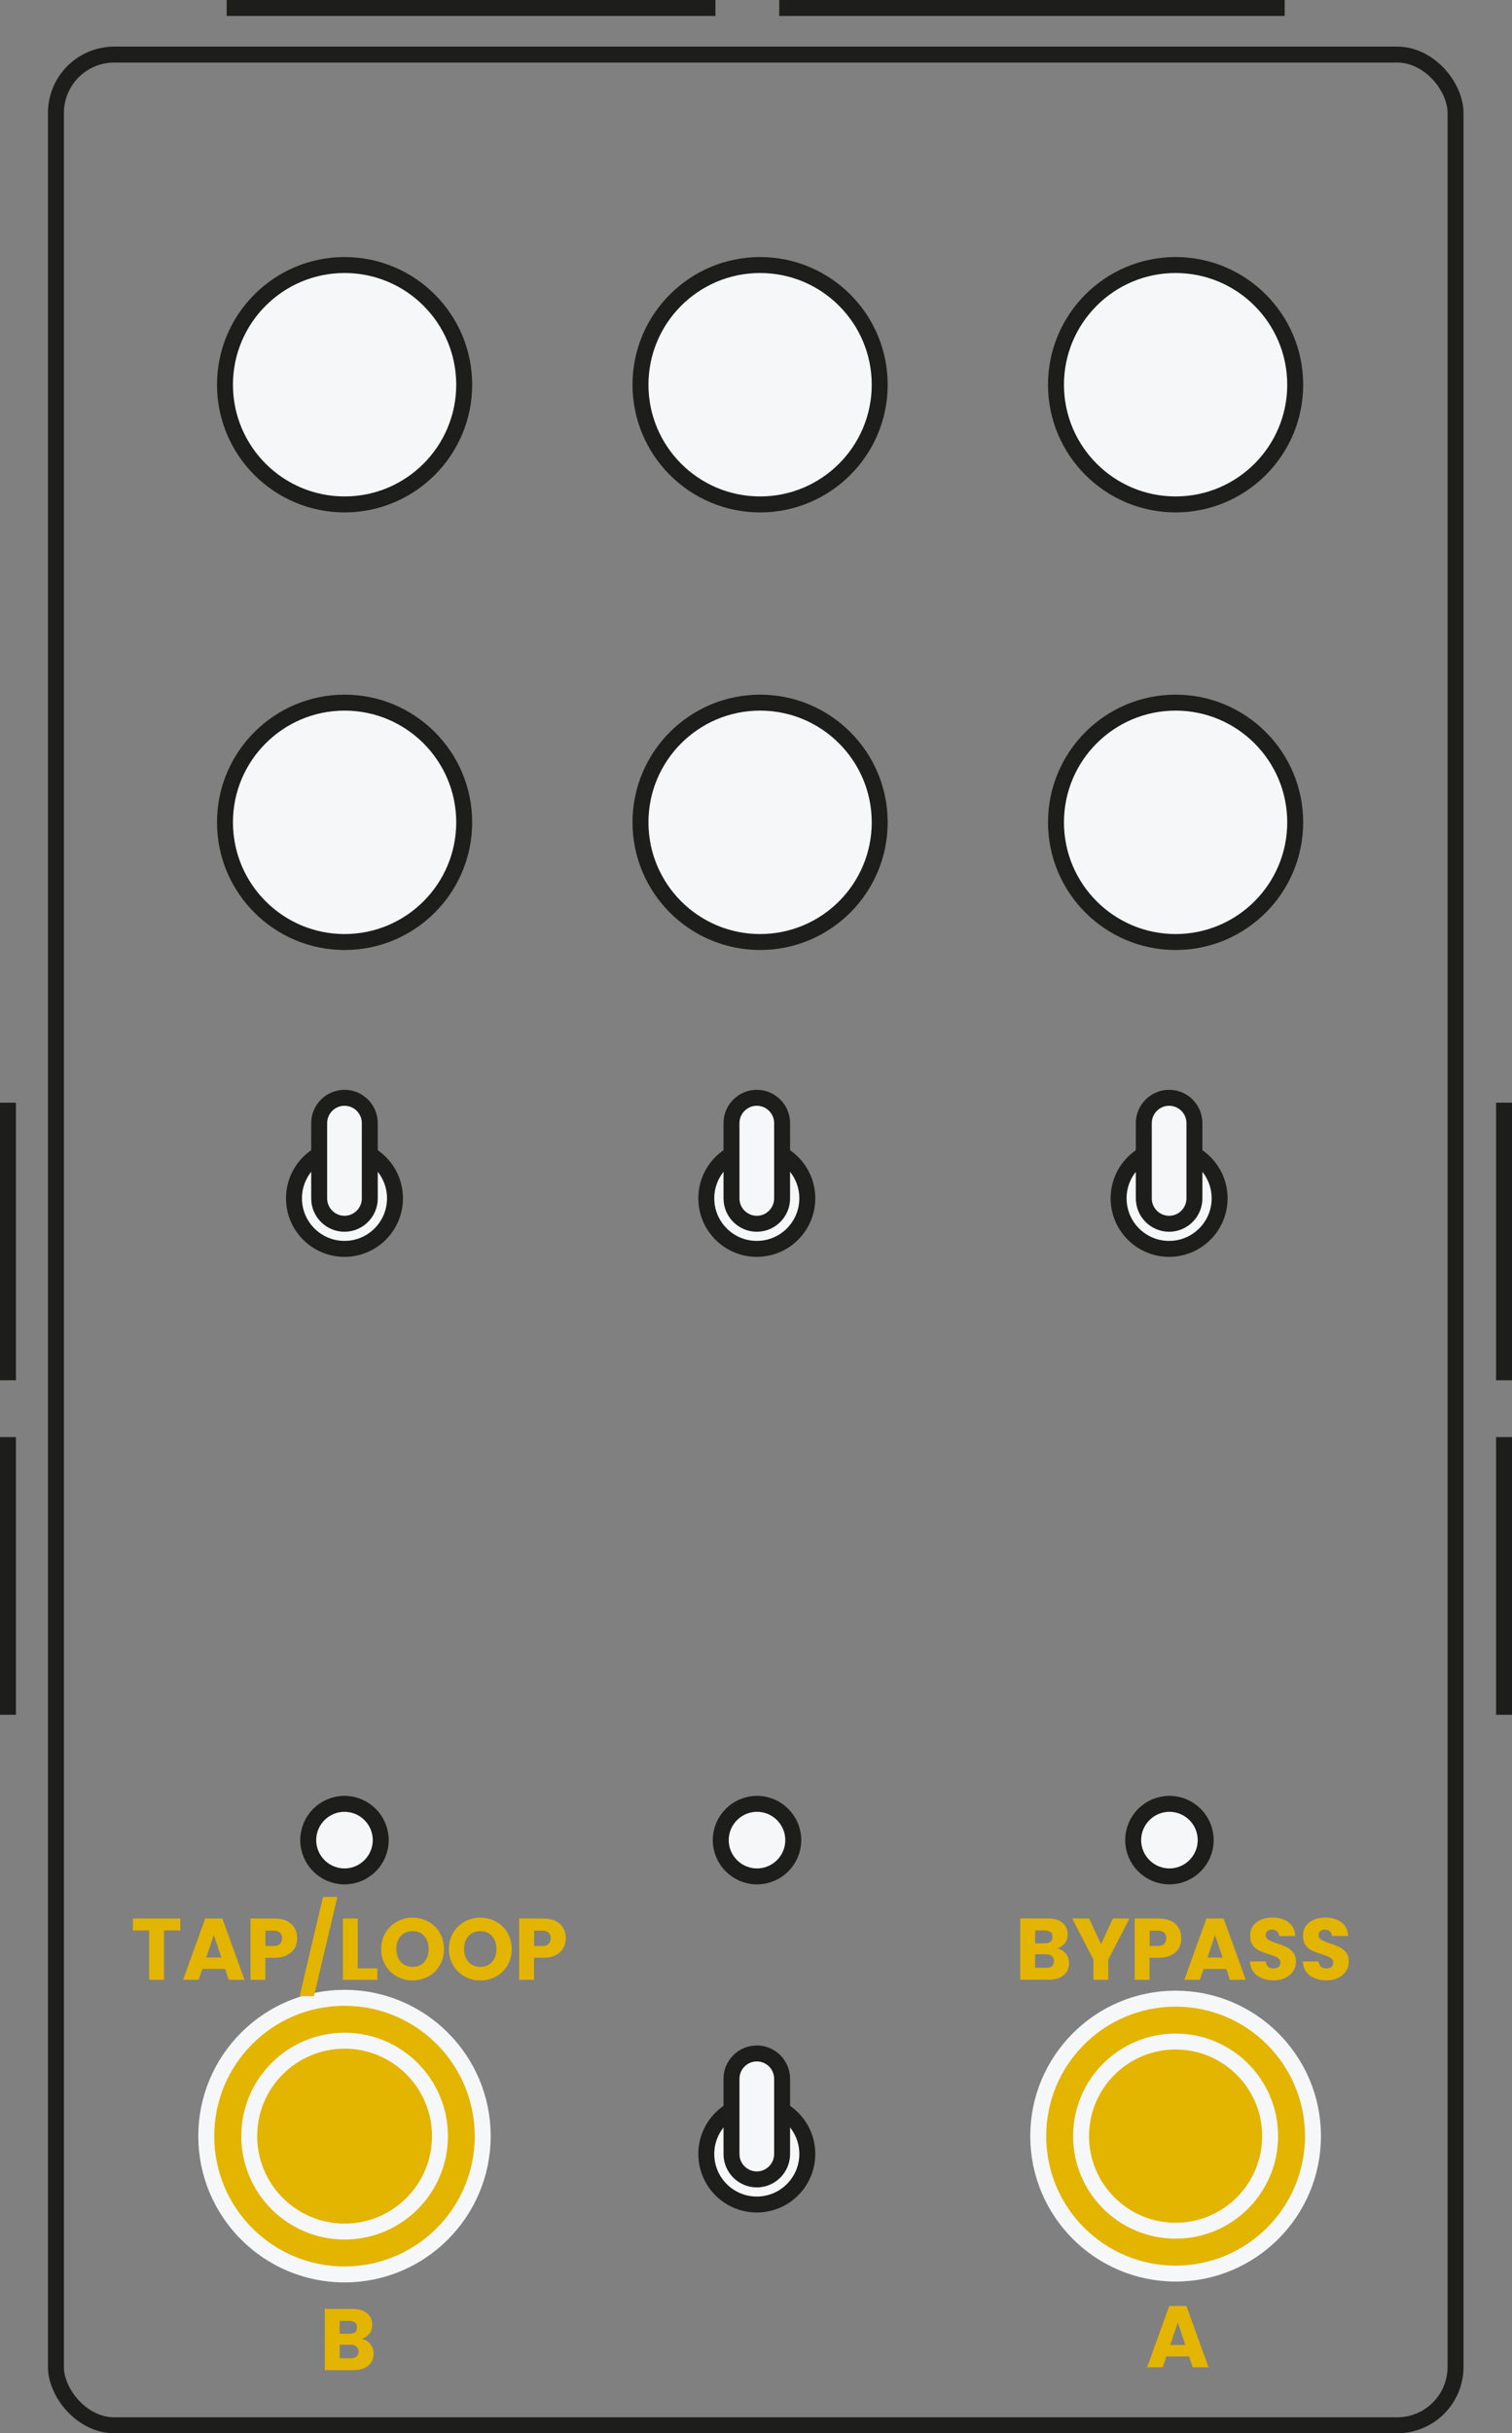 <?xml version="1.0" encoding="UTF-8"?>
<svg id="Ebene_2" data-name="Ebene 2" xmlns="http://www.w3.org/2000/svg" viewBox="0 0 142.21 228.7">
  <rect x="0" y="0" width="142.21" height="228.7" fill="#808080" stroke="none"/>
  <defs>
    <style>
      .cls-1 {
        stroke: #f6f7f9;
      }

      .cls-1, .cls-2 {
        fill: none;
        stroke-miterlimit: 10;
        stroke-width: 1.5px;
      }

      .cls-2 {
        stroke: #1d1d1b;
      }

      .cls-3 {
        fill: #f6f7f9;
      }

      .cls-3, .cls-4 {
        stroke-width: 0px;
      }

      .cls-4 {
        fill: #e3b400;
      }
    </style>
  </defs>
  <g id="Ebene_1-2" data-name="Ebene 1">
    <g>
      <g>
        <path class="cls-3" d="m114.71,112.63c0,2.62-2.13,4.75-4.75,4.75s-4.75-2.13-4.75-4.75,2.13-4.75,4.75-4.75,4.75,2.13,4.75,4.75"/>
        <circle class="cls-2" cx="109.96" cy="112.63" r="4.75"/>
        <path class="cls-3" d="m112.34,105.56c0-1.32-1.07-2.38-2.38-2.38s-2.38,1.07-2.38,2.38v7.08c0,1.31,1.07,2.38,2.38,2.38s2.38-1.07,2.38-2.38v-7.08Z"/>
        <path class="cls-2" d="m112.34,105.56c0-1.32-1.07-2.38-2.38-2.38s-2.38,1.07-2.38,2.38v7.08c0,1.31,1.07,2.38,2.38,2.38s2.38-1.07,2.38-2.38v-7.08Z"/>
        <path class="cls-3" d="m37.16,112.63c0,2.62-2.13,4.75-4.75,4.75s-4.75-2.13-4.75-4.75,2.13-4.75,4.75-4.75,4.75,2.13,4.75,4.75"/>
        <circle class="cls-2" cx="32.4" cy="112.63" r="4.75"/>
        <path class="cls-3" d="m34.78,105.56c0-1.32-1.07-2.38-2.38-2.38s-2.38,1.07-2.38,2.38v7.08c0,1.31,1.07,2.38,2.38,2.38s2.38-1.07,2.38-2.38v-7.08Z"/>
        <path class="cls-2" d="m34.78,105.56c0-1.32-1.07-2.38-2.38-2.38s-2.38,1.07-2.38,2.38v7.08c0,1.31,1.07,2.38,2.38,2.38s2.38-1.07,2.38-2.38v-7.08Z"/>
        <path class="cls-3" d="m75.93,112.63c0,2.62-2.13,4.75-4.75,4.75s-4.75-2.13-4.75-4.75,2.13-4.75,4.75-4.75,4.75,2.13,4.75,4.75"/>
        <circle class="cls-2" cx="71.18" cy="112.63" r="4.75"/>
        <path class="cls-3" d="m73.56,105.56c0-1.32-1.07-2.38-2.38-2.38s-2.38,1.07-2.38,2.38v7.08c0,1.31,1.07,2.38,2.38,2.38s2.38-1.07,2.38-2.38v-7.08Z"/>
        <path class="cls-2" d="m73.56,105.56c0-1.32-1.07-2.38-2.38-2.38s-2.38,1.07-2.38,2.38v7.08c0,1.31,1.07,2.38,2.38,2.38s2.38-1.07,2.38-2.38v-7.08Z"/>
        <path class="cls-3" d="m75.93,202.45c0,2.62-2.13,4.75-4.75,4.75s-4.75-2.13-4.75-4.75,2.13-4.75,4.75-4.75,4.75,2.13,4.75,4.75"/>
        <circle class="cls-2" cx="71.18" cy="202.45" r="4.75"/>
        <path class="cls-3" d="m73.56,195.38c0-1.32-1.07-2.38-2.38-2.38s-2.38,1.07-2.38,2.38v7.08c0,1.31,1.07,2.38,2.38,2.38s2.38-1.07,2.38-2.38v-7.08Z"/>
        <path class="cls-2" d="m73.56,195.38c0-1.32-1.07-2.38-2.38-2.38s-2.38,1.07-2.38,2.38v7.08c0,1.31,1.07,2.38,2.38,2.38s2.38-1.07,2.38-2.38v-7.08Z"/>
        <path class="cls-4" d="m123.49,200.77c0,7.14-5.79,12.92-12.92,12.92s-12.92-5.78-12.92-12.92,5.79-12.92,12.92-12.92,12.92,5.78,12.92,12.92"/>
        <path class="cls-1" d="m123.49,200.77c0,7.14-5.79,12.92-12.92,12.92s-12.92-5.78-12.92-12.92,5.79-12.92,12.92-12.92,12.92,5.78,12.92,12.92Z"/>
        <path class="cls-4" d="m45.4,200.77c0,7.18-5.82,13-13,13s-13-5.82-13-13,5.82-13,13-13,13,5.82,13,13"/>
        <circle class="cls-1" cx="32.4" cy="200.77" r="13"/>
        <rect class="cls-2" x="5.26" y="5.13" width="131.64" height="222.82" rx="5.49" ry="5.49"/>
        <line class="cls-2" x1=".75" y1="135.07" x2=".75" y2="161.17"/>
        <line class="cls-2" x1=".75" y1="103.64" x2=".75" y2="129.73"/>
        <line class="cls-2" x1="141.46" y1="135.07" x2="141.46" y2="161.17"/>
        <line class="cls-2" x1="141.46" y1="103.64" x2="141.46" y2="129.73"/>
        <line class="cls-2" x1="67.29" y1=".75" x2="21.32" y2=".75"/>
        <line class="cls-2" x1="120.83" y1=".75" x2="73.29" y2=".75"/>
        <path class="cls-3" d="m82.74,36.16c0,6.21-5.04,11.25-11.25,11.25s-11.25-5.04-11.25-11.25,5.04-11.25,11.25-11.25,11.25,5.04,11.25,11.25"/>
        <path class="cls-2" d="m82.74,36.16c0,6.21-5.04,11.25-11.25,11.25s-11.25-5.04-11.25-11.25,5.04-11.25,11.25-11.25,11.25,5.04,11.25,11.25Z"/>
        <path class="cls-3" d="m121.82,36.16c0,6.21-5.04,11.25-11.25,11.25s-11.25-5.04-11.25-11.25,5.04-11.25,11.25-11.25,11.25,5.04,11.25,11.25"/>
        <path class="cls-2" d="m121.82,36.16c0,6.21-5.04,11.25-11.25,11.25s-11.25-5.04-11.25-11.25,5.04-11.25,11.25-11.25,11.25,5.04,11.25,11.25Z"/>
        <path class="cls-3" d="m43.66,36.16c0,6.21-5.04,11.25-11.25,11.25s-11.25-5.04-11.25-11.25,5.04-11.25,11.25-11.25,11.25,5.04,11.25,11.25"/>
        <path class="cls-2" d="m43.66,36.16c0,6.21-5.04,11.25-11.25,11.25s-11.25-5.04-11.25-11.25,5.04-11.25,11.25-11.25,11.25,5.04,11.25,11.25Z"/>
        <path class="cls-3" d="m82.74,77.29c0,6.21-5.04,11.25-11.25,11.25s-11.25-5.04-11.25-11.25,5.04-11.25,11.25-11.25,11.25,5.04,11.25,11.25"/>
        <path class="cls-2" d="m82.74,77.29c0,6.21-5.04,11.25-11.25,11.25s-11.25-5.04-11.25-11.25,5.04-11.25,11.25-11.25,11.25,5.04,11.25,11.25Z"/>
        <path class="cls-3" d="m121.82,77.29c0,6.21-5.04,11.25-11.25,11.25s-11.25-5.04-11.25-11.25,5.04-11.25,11.25-11.25,11.25,5.04,11.25,11.25"/>
        <path class="cls-2" d="m121.82,77.29c0,6.21-5.04,11.25-11.25,11.25s-11.25-5.04-11.25-11.25,5.04-11.25,11.25-11.25,11.25,5.04,11.25,11.25Z"/>
        <path class="cls-3" d="m43.66,77.29c0,6.21-5.04,11.25-11.25,11.25s-11.25-5.04-11.25-11.25,5.04-11.25,11.25-11.25,11.25,5.04,11.25,11.25"/>
        <path class="cls-2" d="m43.66,77.29c0,6.21-5.04,11.25-11.25,11.25s-11.25-5.04-11.25-11.25,5.04-11.25,11.25-11.25,11.25,5.04,11.25,11.25Z"/>
        <path class="cls-4" d="m119.46,200.77c0,4.91-3.98,8.89-8.89,8.89s-8.89-3.98-8.89-8.89,3.98-8.89,8.89-8.89,8.89,3.98,8.89,8.89"/>
        <circle class="cls-1" cx="110.57" cy="200.77" r="8.89"/>
        <path class="cls-4" d="m41.38,200.77c0,4.96-4.02,8.97-8.97,8.97s-8.97-4.02-8.97-8.97,4.02-8.97,8.97-8.97,8.97,4.02,8.97,8.97"/>
        <path class="cls-1" d="m41.38,200.77c0,4.96-4.02,8.97-8.97,8.97s-8.97-4.02-8.97-8.97,4.02-8.97,8.97-8.97,8.97,4.02,8.97,8.97Z"/>
        <path class="cls-3" d="m35.81,172.95c0,1.88-1.53,3.41-3.41,3.41s-3.41-1.53-3.41-3.41,1.53-3.41,3.41-3.41,3.41,1.53,3.41,3.41"/>
        <path class="cls-2" d="m35.81,172.95c0,1.88-1.53,3.41-3.41,3.41s-3.41-1.53-3.41-3.41,1.53-3.41,3.41-3.41,3.41,1.53,3.41,3.41Z"/>
        <path class="cls-3" d="m113.4,172.95c0,1.88-1.53,3.41-3.41,3.41s-3.41-1.53-3.41-3.41,1.53-3.41,3.41-3.41,3.41,1.53,3.41,3.41"/>
        <path class="cls-2" d="m113.4,172.95c0,1.88-1.53,3.41-3.41,3.41s-3.41-1.53-3.41-3.41,1.53-3.41,3.41-3.41,3.41,1.53,3.41,3.41Z"/>
        <path class="cls-3" d="m74.61,172.95c0,1.88-1.53,3.41-3.41,3.41s-3.41-1.53-3.41-3.41,1.53-3.41,3.41-3.41,3.41,1.53,3.41,3.41"/>
        <path class="cls-2" d="m74.61,172.95c0,1.88-1.53,3.41-3.41,3.41s-3.41-1.53-3.41-3.41,1.53-3.41,3.41-3.41,3.41,1.53,3.41,3.41Z"/>
      </g>
      <g>
        <path class="cls-4" d="m100.25,183.62c.2.26.3.56.3.89,0,.48-.17.86-.5,1.14-.34.28-.81.42-1.41.42h-2.68v-5.76h2.59c.58,0,1.04.13,1.37.4.33.27.5.63.5,1.09,0,.34-.09.62-.27.85-.18.22-.41.38-.71.47.33.07.6.24.8.5Zm-2.89-.97h.92c.23,0,.41-.05.53-.15s.18-.25.18-.45-.06-.35-.18-.45-.3-.16-.53-.16h-.92v1.21Zm1.58,2.14c.13-.11.19-.26.19-.46s-.07-.36-.2-.48-.32-.17-.55-.17h-1.02v1.27h1.03c.24,0,.42-.05.55-.16Z"/>
        <path class="cls-4" d="m106.23,180.32l-1.99,3.86v1.9h-1.4v-1.9l-1.99-3.86h1.59l1.12,2.41,1.11-2.41h1.58Z"/>
        <path class="cls-4" d="m110.88,183.09c-.15.28-.39.5-.71.67-.32.17-.71.25-1.18.25h-.87v2.07h-1.4v-5.76h2.27c.46,0,.85.08,1.17.24.32.16.55.38.71.66.16.28.24.6.24.96,0,.33-.08.64-.23.92Zm-1.39-.38c.13-.13.2-.3.2-.53s-.07-.41-.2-.53-.33-.19-.6-.19h-.76v1.44h.76c.27,0,.47-.06.6-.19Z"/>
        <path class="cls-4" d="m115.35,185.06h-2.15l-.34,1.02h-1.47l2.08-5.76h1.62l2.08,5.76h-1.49l-.34-1.02Zm-.36-1.08l-.71-2.11-.71,2.11h1.42Z"/>
        <path class="cls-4" d="m118.68,185.93c-.33-.14-.6-.34-.8-.61-.2-.27-.3-.59-.32-.97h1.49c.02.21.1.38.22.49.12.11.29.17.49.17s.37-.05.49-.14.18-.23.18-.4c0-.14-.05-.26-.14-.35s-.21-.17-.35-.23c-.14-.06-.34-.13-.59-.21-.37-.12-.67-.23-.91-.34s-.44-.28-.61-.51c-.17-.22-.25-.52-.25-.88,0-.54.19-.96.58-1.26s.89-.46,1.52-.46,1.15.15,1.53.46c.39.3.6.73.62,1.27h-1.52c-.01-.19-.08-.33-.21-.44-.13-.11-.29-.16-.48-.16-.17,0-.31.05-.41.14-.1.09-.16.22-.16.39,0,.19.09.33.26.43.17.1.45.22.82.34.37.13.67.25.91.36.23.12.43.28.6.5s.25.5.25.84-.08.63-.25.89-.41.48-.73.64c-.32.16-.69.24-1.12.24s-.8-.07-1.13-.21Z"/>
        <path class="cls-4" d="m123.65,185.93c-.33-.14-.6-.34-.8-.61-.2-.27-.3-.59-.32-.97h1.49c.02.21.1.38.22.49.12.11.29.17.49.17s.37-.05.49-.14.18-.23.18-.4c0-.14-.05-.26-.14-.35s-.21-.17-.35-.23c-.14-.06-.34-.13-.59-.21-.37-.12-.67-.23-.91-.34s-.44-.28-.61-.51c-.17-.22-.25-.52-.25-.88,0-.54.19-.96.58-1.26s.89-.46,1.52-.46,1.15.15,1.53.46c.39.3.6.73.62,1.27h-1.52c-.01-.19-.08-.33-.21-.44-.13-.11-.29-.16-.48-.16-.17,0-.31.05-.41.14-.1.09-.16.22-.16.39,0,.19.09.33.26.43.17.1.45.22.82.34.37.13.67.25.91.36.23.12.43.28.6.5s.25.5.25.84-.08.63-.25.89-.41.48-.73.64c-.32.16-.69.24-1.12.24s-.8-.07-1.13-.21Z"/>
      </g>
      <g>
        <path class="cls-4" d="m16.96,180.32v1.12h-1.53v4.64h-1.4v-4.64h-1.53v-1.12h4.45Z"/>
        <path class="cls-4" d="m21.18,185.06h-2.15l-.34,1.02h-1.47l2.08-5.76h1.62l2.08,5.76h-1.49l-.34-1.02Zm-.36-1.08l-.71-2.11-.71,2.11h1.42Z"/>
        <path class="cls-4" d="m27.72,183.09c-.15.28-.39.5-.71.67-.32.17-.71.25-1.18.25h-.87v2.07h-1.4v-5.76h2.27c.46,0,.85.08,1.17.24.32.16.55.38.71.66.16.28.24.6.24.96,0,.33-.08.64-.23.92Zm-1.39-.38c.13-.13.2-.3.2-.53s-.07-.41-.2-.53-.33-.19-.6-.19h-.76v1.44h.76c.27,0,.47-.06.6-.19Z"/>
        <path class="cls-4" d="m31.73,178.29l-2.2,9.33h-1.35l2.2-9.33h1.35Z"/>
        <path class="cls-4" d="m33.65,185h1.84v1.08h-3.24v-5.76h1.4v4.68Z"/>
        <path class="cls-4" d="m37.32,185.76c-.45-.25-.81-.6-1.07-1.05-.27-.45-.4-.96-.4-1.52s.13-1.07.4-1.52c.26-.45.62-.8,1.07-1.05s.95-.38,1.49-.38,1.04.13,1.49.38.81.6,1.07,1.05c.26.45.39.96.39,1.52s-.13,1.07-.39,1.52-.62.8-1.07,1.05c-.45.25-.94.38-1.49.38s-1.04-.13-1.49-.38Zm2.59-1.36c.28-.31.41-.71.41-1.21s-.14-.91-.41-1.22-.64-.46-1.1-.46-.84.15-1.11.45c-.28.3-.42.71-.42,1.22s.14.92.42,1.22c.28.3.65.46,1.11.46s.83-.15,1.1-.46Z"/>
        <path class="cls-4" d="m43.69,185.76c-.45-.25-.81-.6-1.07-1.05-.27-.45-.4-.96-.4-1.52s.13-1.07.4-1.52c.26-.45.62-.8,1.07-1.05s.95-.38,1.49-.38,1.04.13,1.49.38.81.6,1.07,1.05c.26.45.39.96.39,1.52s-.13,1.07-.39,1.52-.62.8-1.07,1.05c-.45.25-.94.38-1.49.38s-1.04-.13-1.49-.38Zm2.59-1.36c.28-.31.41-.71.41-1.21s-.14-.91-.41-1.22-.64-.46-1.1-.46-.84.15-1.11.45c-.28.3-.42.71-.42,1.22s.14.92.42,1.22c.28.3.65.46,1.11.46s.83-.15,1.1-.46Z"/>
        <path class="cls-4" d="m52.99,183.09c-.15.28-.39.5-.71.67-.32.17-.71.25-1.18.25h-.87v2.07h-1.4v-5.76h2.27c.46,0,.85.08,1.17.24.32.16.55.38.71.66.16.28.24.6.24.96,0,.33-.08.64-.23.92Zm-1.39-.38c.13-.13.2-.3.2-.53s-.07-.41-.2-.53-.33-.19-.6-.19h-.76v1.44h.76c.27,0,.47-.06.6-.19Z"/>
      </g>
      <path class="cls-4" d="m34.84,220.32c.2.26.3.56.3.89,0,.48-.17.86-.5,1.14-.34.28-.81.42-1.41.42h-2.68v-5.76h2.59c.58,0,1.04.13,1.37.4.33.27.5.63.5,1.09,0,.34-.09.62-.27.85-.18.22-.41.38-.71.47.33.07.6.24.8.5Zm-2.89-.97h.92c.23,0,.41-.05.53-.15s.18-.25.18-.45-.06-.35-.18-.45-.3-.16-.53-.16h-.92v1.21Zm1.58,2.14c.13-.11.19-.26.19-.46s-.07-.36-.2-.48-.32-.17-.55-.17h-1.02v1.27h1.03c.24,0,.42-.05.55-.16Z"/>
      <path class="cls-4" d="m111.85,221.48h-2.15l-.34,1.02h-1.47l2.08-5.76h1.62l2.08,5.76h-1.49l-.34-1.02Zm-.36-1.08l-.71-2.11-.71,2.11h1.42Z"/>
    </g>
  </g>
</svg>